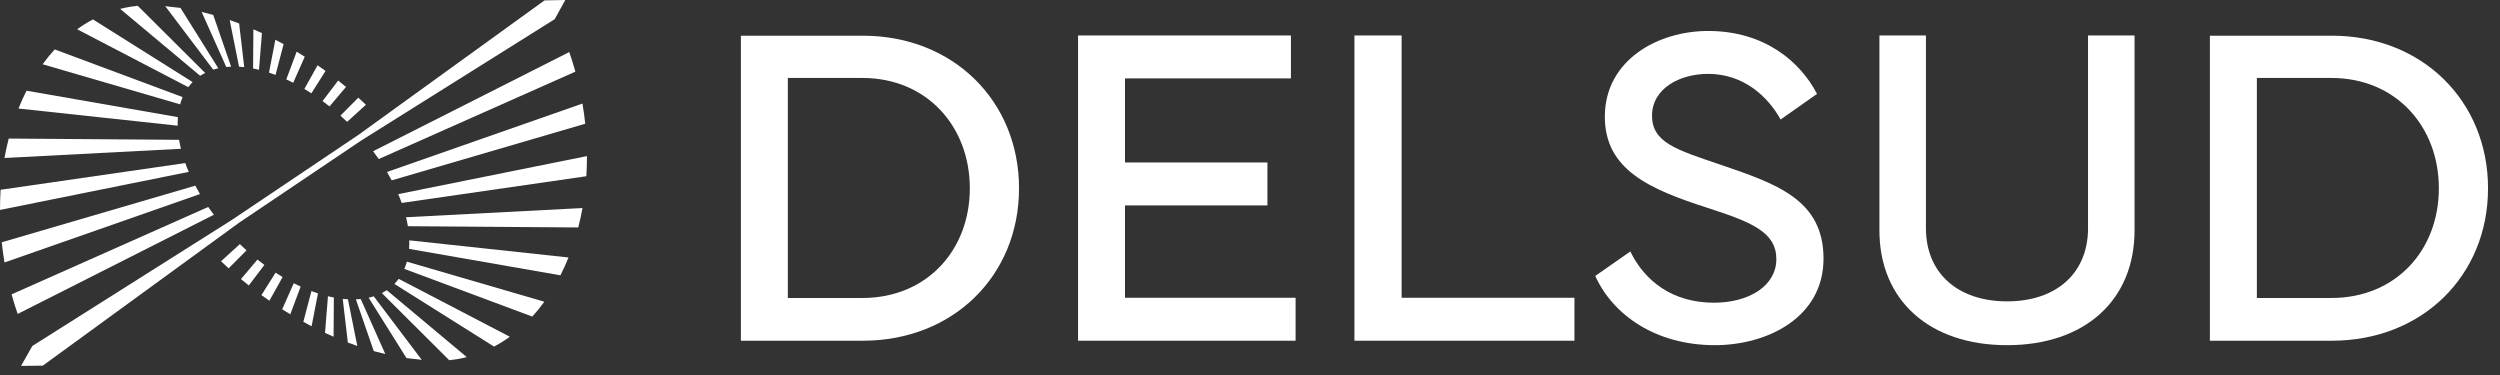 <svg width="160" height="24" viewBox="0 0 160 24" fill="none" xmlns="http://www.w3.org/2000/svg">
<rect x="0" y="0" width="160" height="24" fill="#333333" stroke="none"/>
<g clip-path="url(#clip0_690_39)">
<path d="M55.23 2.285C60.997 2.285 65.218 6.457 65.218 12.053C65.218 17.648 60.997 21.805 55.23 21.805H47.417V2.285H55.23ZM55.187 19.071C59.322 19.071 62.069 16.007 62.069 12.052C62.069 8.096 59.322 4.989 55.187 4.989H50.422V19.071H55.187Z" fill="white"/>
<path d="M68.996 2.27H82.619V5.018H72V10.398H81.115V13.146H72V19.057H82.918V21.805H68.995V2.27H68.996Z" fill="white"/>
<path d="M100.764 21.805H86.684V2.27H89.703V19.057H100.764V21.805Z" fill="white"/>
<path d="M104.342 16.094C105.272 18.007 107.06 19.373 109.693 19.373C111.94 19.373 113.686 18.294 113.686 16.583C113.686 14.871 112.14 14.223 109.278 13.303C105.587 12.109 102.681 10.872 102.71 7.419C102.739 3.852 106.087 1.982 109.321 1.982C112.912 1.982 115.202 3.924 116.29 6.009L113.958 7.649C113.128 6.139 111.554 4.728 109.322 4.728C107.476 4.728 105.73 5.677 105.73 7.404C105.73 9.131 107.318 9.591 110.066 10.525C113.686 11.762 116.705 12.769 116.705 16.553C116.705 20.337 113.085 22.091 109.751 22.091C105.945 22.091 103.212 20.135 102.096 17.661L104.343 16.093L104.342 16.094Z" fill="white"/>
<path d="M120.283 14.741V2.27H123.26V14.611C123.26 17.474 125.291 19.287 128.454 19.287C131.616 19.287 133.634 17.474 133.634 14.611V2.27H136.611V14.741C136.611 19.215 133.434 22.091 128.454 22.091C123.473 22.091 120.283 19.215 120.283 14.741Z" fill="white"/>
<path d="M149.246 2.285C155.013 2.285 159.234 6.457 159.234 12.053C159.234 17.648 155.013 21.805 149.246 21.805H141.433V2.285H149.246ZM149.204 19.071C153.339 19.071 156.087 16.007 156.087 12.052C156.087 8.096 153.339 4.989 149.204 4.989H144.439V19.071H149.204Z" fill="white"/>
<path d="M23.419 6.704C23.26 6.551 23.097 6.399 22.932 6.25L21.788 7.401C21.932 7.529 22.073 7.663 22.215 7.799L23.419 6.704Z" fill="white"/>
<path d="M0.558 8.867C0.454 9.273 0.363 9.687 0.287 10.111L11.58 9.522C11.533 9.328 11.492 9.136 11.461 8.948L0.557 8.868L0.558 8.867Z" fill="white"/>
<path d="M11.386 7.497L1.698 5.805C1.512 6.172 1.339 6.552 1.183 6.946L11.372 8.044C11.367 7.857 11.372 7.674 11.386 7.497Z" fill="white"/>
<path d="M3.502 3.163C3.23 3.459 2.972 3.777 2.728 4.113L11.527 6.678C11.571 6.518 11.625 6.362 11.688 6.215L3.502 3.163Z" fill="white"/>
<path d="M5.948 1.242C5.599 1.427 5.262 1.638 4.938 1.873L12.05 5.578C12.134 5.464 12.227 5.355 12.326 5.253L5.948 1.242Z" fill="white"/>
<path d="M0.741 18.839C0.859 19.266 0.989 19.683 1.132 20.092L13.685 13.746C13.56 13.58 13.441 13.413 13.326 13.246L0.741 18.839Z" fill="white"/>
<path d="M8.814 0.37C8.649 0.386 8.485 0.408 8.32 0.436C8.107 0.472 7.897 0.516 7.691 0.569L12.813 4.852C12.915 4.785 13.021 4.724 13.13 4.668L8.814 0.37Z" fill="white"/>
<path d="M0.04 12.145C0.013 12.57 0 12.999 0 13.435L12.079 11C11.998 10.812 11.925 10.624 11.858 10.436L0.04 12.145Z" fill="white"/>
<path d="M0.112 15.506C0.154 15.911 0.209 16.317 0.277 16.725C0.28 16.75 0.285 16.773 0.289 16.797L12.798 12.419C12.694 12.24 12.593 12.061 12.5 11.882L0.112 15.506Z" fill="white"/>
<path d="M20.834 4.54C20.665 4.415 20.495 4.295 20.325 4.177L19.48 5.693C19.629 5.782 19.779 5.875 19.928 5.972L20.833 4.54H20.834Z" fill="white"/>
<path d="M18.151 2.826C17.975 2.729 17.8 2.635 17.623 2.544L17.215 4.648C17.354 4.693 17.493 4.742 17.634 4.795L18.151 2.826Z" fill="white"/>
<path d="M19.504 3.63C19.332 3.52 19.159 3.413 18.986 3.308L18.323 5.083C18.47 5.15 18.617 5.222 18.765 5.297L19.504 3.63Z" fill="white"/>
<path d="M22.143 5.562C21.979 5.425 21.812 5.289 21.642 5.155L20.645 6.469C20.794 6.579 20.941 6.693 21.089 6.81L22.143 5.563V5.562Z" fill="white"/>
<path d="M15.305 1.502C15.103 1.426 14.902 1.352 14.7 1.283L15.298 4.269C15.408 4.275 15.519 4.285 15.631 4.296L15.304 1.501L15.305 1.502Z" fill="white"/>
<path d="M13.645 0.954C13.397 0.884 13.151 0.822 12.907 0.765L14.48 4.287C14.582 4.276 14.686 4.269 14.791 4.265L13.645 0.953V0.954Z" fill="white"/>
<path d="M16.765 2.122C16.582 2.036 16.4 1.954 16.217 1.874L16.198 4.383C16.323 4.407 16.448 4.434 16.575 4.465L16.764 2.121L16.765 2.122Z" fill="white"/>
<path d="M11.553 0.51C11.312 0.476 11.074 0.449 10.839 0.428C10.75 0.414 10.661 0.401 10.572 0.391L13.646 4.457C13.752 4.424 13.861 4.395 13.972 4.369L11.553 0.51Z" fill="white"/>
<path d="M14.146 16.72C14.305 16.873 14.468 17.024 14.633 17.174L15.777 16.023C15.633 15.895 15.491 15.761 15.35 15.624L14.146 16.72Z" fill="white"/>
<path d="M37.008 14.558C37.112 14.153 37.203 13.738 37.279 13.315L25.986 13.903C26.034 14.097 26.074 14.289 26.105 14.477L37.009 14.557L37.008 14.558Z" fill="white"/>
<path d="M26.179 15.928L35.867 17.62C36.053 17.253 36.226 16.873 36.383 16.479L26.193 15.381C26.198 15.568 26.193 15.751 26.179 15.928Z" fill="white"/>
<path d="M34.064 20.261C34.336 19.965 34.593 19.647 34.837 19.311L26.038 16.746C25.995 16.906 25.94 17.062 25.877 17.209L34.064 20.26V20.261Z" fill="white"/>
<path d="M31.618 22.182C31.967 21.997 32.304 21.787 32.628 21.551L25.515 17.846C25.431 17.96 25.339 18.069 25.24 18.171L31.619 22.182H31.618Z" fill="white"/>
<path d="M36.824 4.585C36.706 4.158 36.576 3.741 36.433 3.332L23.88 9.678C24.005 9.844 24.125 10.011 24.24 10.178L36.825 4.585H36.824Z" fill="white"/>
<path d="M28.751 23.054C28.916 23.038 29.08 23.016 29.244 22.988C29.458 22.952 29.668 22.908 29.874 22.855L24.752 18.572C24.65 18.639 24.544 18.7 24.435 18.756L28.75 23.053L28.751 23.054Z" fill="white"/>
<path d="M37.525 11.279C37.553 10.854 37.566 10.425 37.565 9.989L25.486 12.424C25.567 12.613 25.641 12.8 25.708 12.988L37.524 11.279H37.525Z" fill="white"/>
<path d="M37.455 7.919C37.412 7.514 37.358 7.108 37.29 6.7C37.286 6.675 37.282 6.652 37.277 6.628L24.768 11.006C24.873 11.185 24.973 11.364 25.067 11.543L37.453 7.919H37.455Z" fill="white"/>
<path d="M16.731 18.885C16.9 19.009 17.07 19.129 17.241 19.247L18.086 17.731C17.936 17.642 17.786 17.549 17.637 17.452L16.732 18.885H16.731Z" fill="white"/>
<path d="M19.414 20.598C19.59 20.696 19.766 20.79 19.942 20.881L20.35 18.777C20.212 18.731 20.072 18.683 19.932 18.629L19.414 20.598Z" fill="white"/>
<path d="M18.061 19.794C18.233 19.904 18.406 20.011 18.579 20.116L19.242 18.341C19.096 18.274 18.948 18.202 18.8 18.127L18.061 19.794Z" fill="white"/>
<path d="M15.422 17.862C15.586 17.999 15.753 18.135 15.923 18.269L16.92 16.955C16.771 16.845 16.624 16.731 16.476 16.614L15.422 17.861V17.862Z" fill="white"/>
<path d="M22.261 21.922C22.463 21.999 22.665 22.072 22.867 22.141L22.268 19.155C22.159 19.149 22.047 19.14 21.935 19.128L22.262 21.923L22.261 21.922Z" fill="white"/>
<path d="M23.922 22.47C24.17 22.54 24.415 22.602 24.66 22.659L23.086 19.136C22.985 19.146 22.881 19.153 22.776 19.158L23.922 22.47Z" fill="white"/>
<path d="M20.8 21.303C20.983 21.389 21.165 21.471 21.349 21.551L21.367 19.042C21.242 19.018 21.117 18.991 20.99 18.96L20.801 21.304L20.8 21.303Z" fill="white"/>
<path d="M26.013 22.914C26.254 22.948 26.493 22.976 26.728 22.996C26.817 23.01 26.905 23.023 26.994 23.033L23.921 18.967C23.814 19 23.705 19.029 23.594 19.055L26.013 22.913V22.914Z" fill="white"/>
<path d="M36.178 -6.17916e-05L34.851 0.025C34.851 0.025 34.851 0.025 34.851 0.024L22.939 8.633L16.022 13.281L15.547 13.599L14.849 14.068L2.067 22.144V22.146L2.064 22.148C2.064 22.148 2.064 22.148 2.064 22.15L1.348 23.418L2.739 23.401L15.291 14.26L22.316 9.532L22.318 9.53L23.15 8.972L35.496 1.23H35.498L35.5 1.226H35.503V1.224L36.178 -0.001V-6.17916e-05Z" fill="white"/>
</g>
<defs>
<clipPath id="clip0_690_39">
<rect width="159.235" height="23.417" fill="white"/>
</clipPath>
</defs>
</svg>
